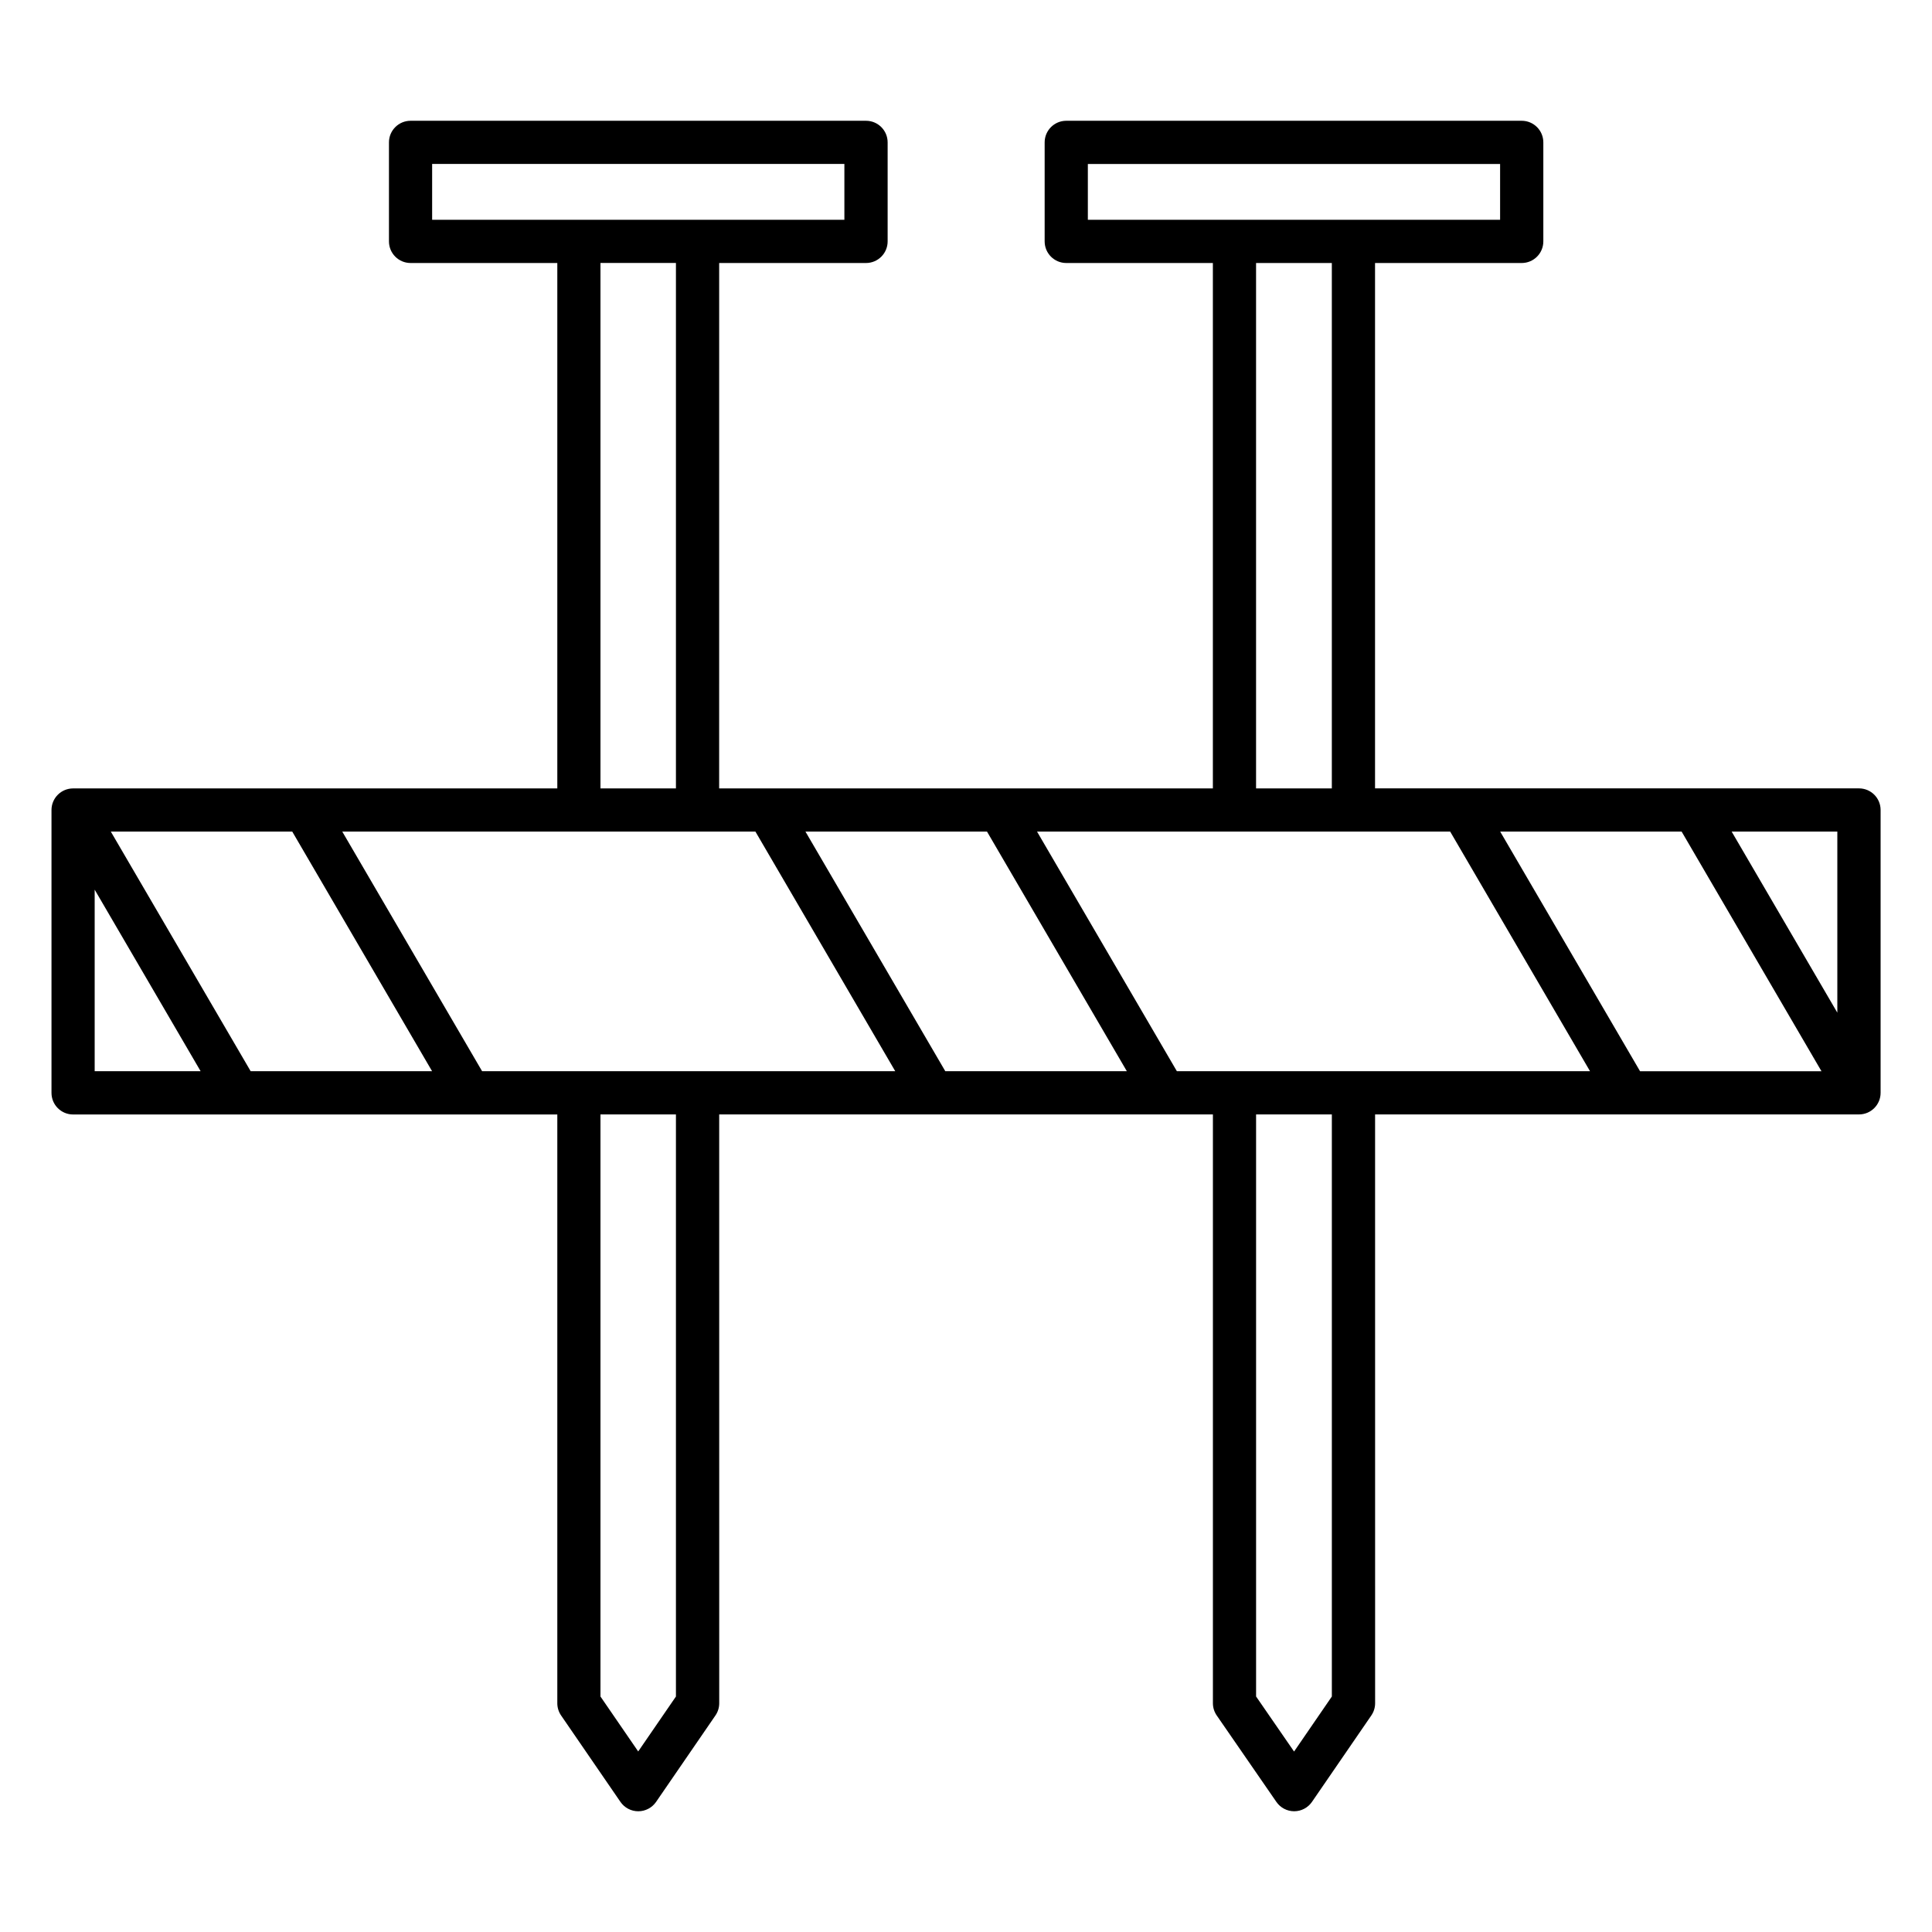 <?xml version="1.0" encoding="UTF-8"?>
<!-- Uploaded to: SVG Repo, www.svgrepo.com, Generator: SVG Repo Mixer Tools -->
<svg fill="#000000" width="800px" height="800px" version="1.1" viewBox="144 144 512 512" xmlns="http://www.w3.org/2000/svg">
 <path d="m636.64 352.93h-128.24v-139.23h38.871c3.16 0 5.727-2.562 5.727-5.727v-26.238c0-3.16-2.562-5.727-5.727-5.727h-120.7c-3.16 0-5.727 2.562-5.727 5.727v26.238c0 3.16 2.562 5.727 5.727 5.727h38.852v139.24h-130.84l0.004-139.24h38.918c3.16 0 5.727-2.562 5.727-5.727v-26.238c0-3.16-2.562-5.727-5.727-5.727h-120.7c-3.16 0-5.727 2.562-5.727 5.727v26.238c0 3.16 2.562 5.727 5.727 5.727h38.887v139.24h-128.32c-3.16 0-5.727 2.562-5.727 5.727v74.957c0 3.16 2.562 5.727 5.727 5.727h128.32v156.03c0 1.156 0.352 2.289 1.008 3.242l15.727 22.902c1.066 1.551 2.832 2.481 4.719 2.481s3.652-0.934 4.719-2.481l15.727-22.902c0.656-0.953 1.008-2.086 1.008-3.242l-0.008-156.04h130.84v156.03c0 1.164 0.355 2.297 1.016 3.25l15.805 22.902c1.07 1.551 2.828 2.477 4.711 2.477h0.008c1.883 0 3.644-0.934 4.711-2.481l15.727-22.902c0.656-0.953 1.008-2.086 1.008-3.242l-0.008-156.04h128.24c3.16 0 5.727-2.562 5.727-5.727v-74.957c0-3.156-2.566-5.723-5.727-5.723zm-5.727 59.438-28.004-47.984 28.004-0.004zm-52.281 15.52-37.062-63.504h48.082l37.059 63.504zm-146.34-240.43h109.25v14.789h-109.25zm44.578 26.242h20.078v139.24h-20.078zm51.441 150.68 37.062 63.504h-109.49c-1.371-2.352-37.527-64.309-37.059-63.504h109.48zm-269.79-176.93h109.25v14.789h-109.25zm44.609 26.242h20v139.24h-20zm-134.04 166.08 28.078 48.113h-28.078zm41.34 48.113-37.062-63.504h48.082c1.371 2.352 37.527 64.309 37.059 63.504zm112.7 165.71-10 14.559-10-14.559v-154.26h20zm-51.367-165.71c-1.371-2.352-37.527-64.309-37.059-63.504h109.49c1.371 2.352 37.527 64.309 37.059 63.504h-109.49zm122.75 0c-1.371-2.352-37.527-64.309-37.059-63.504h48.113c1.371 2.352 37.527 64.309 37.059 63.504zm102.44 165.71-10.012 14.582-10.066-14.59v-154.25h20.078z"/>
</svg>